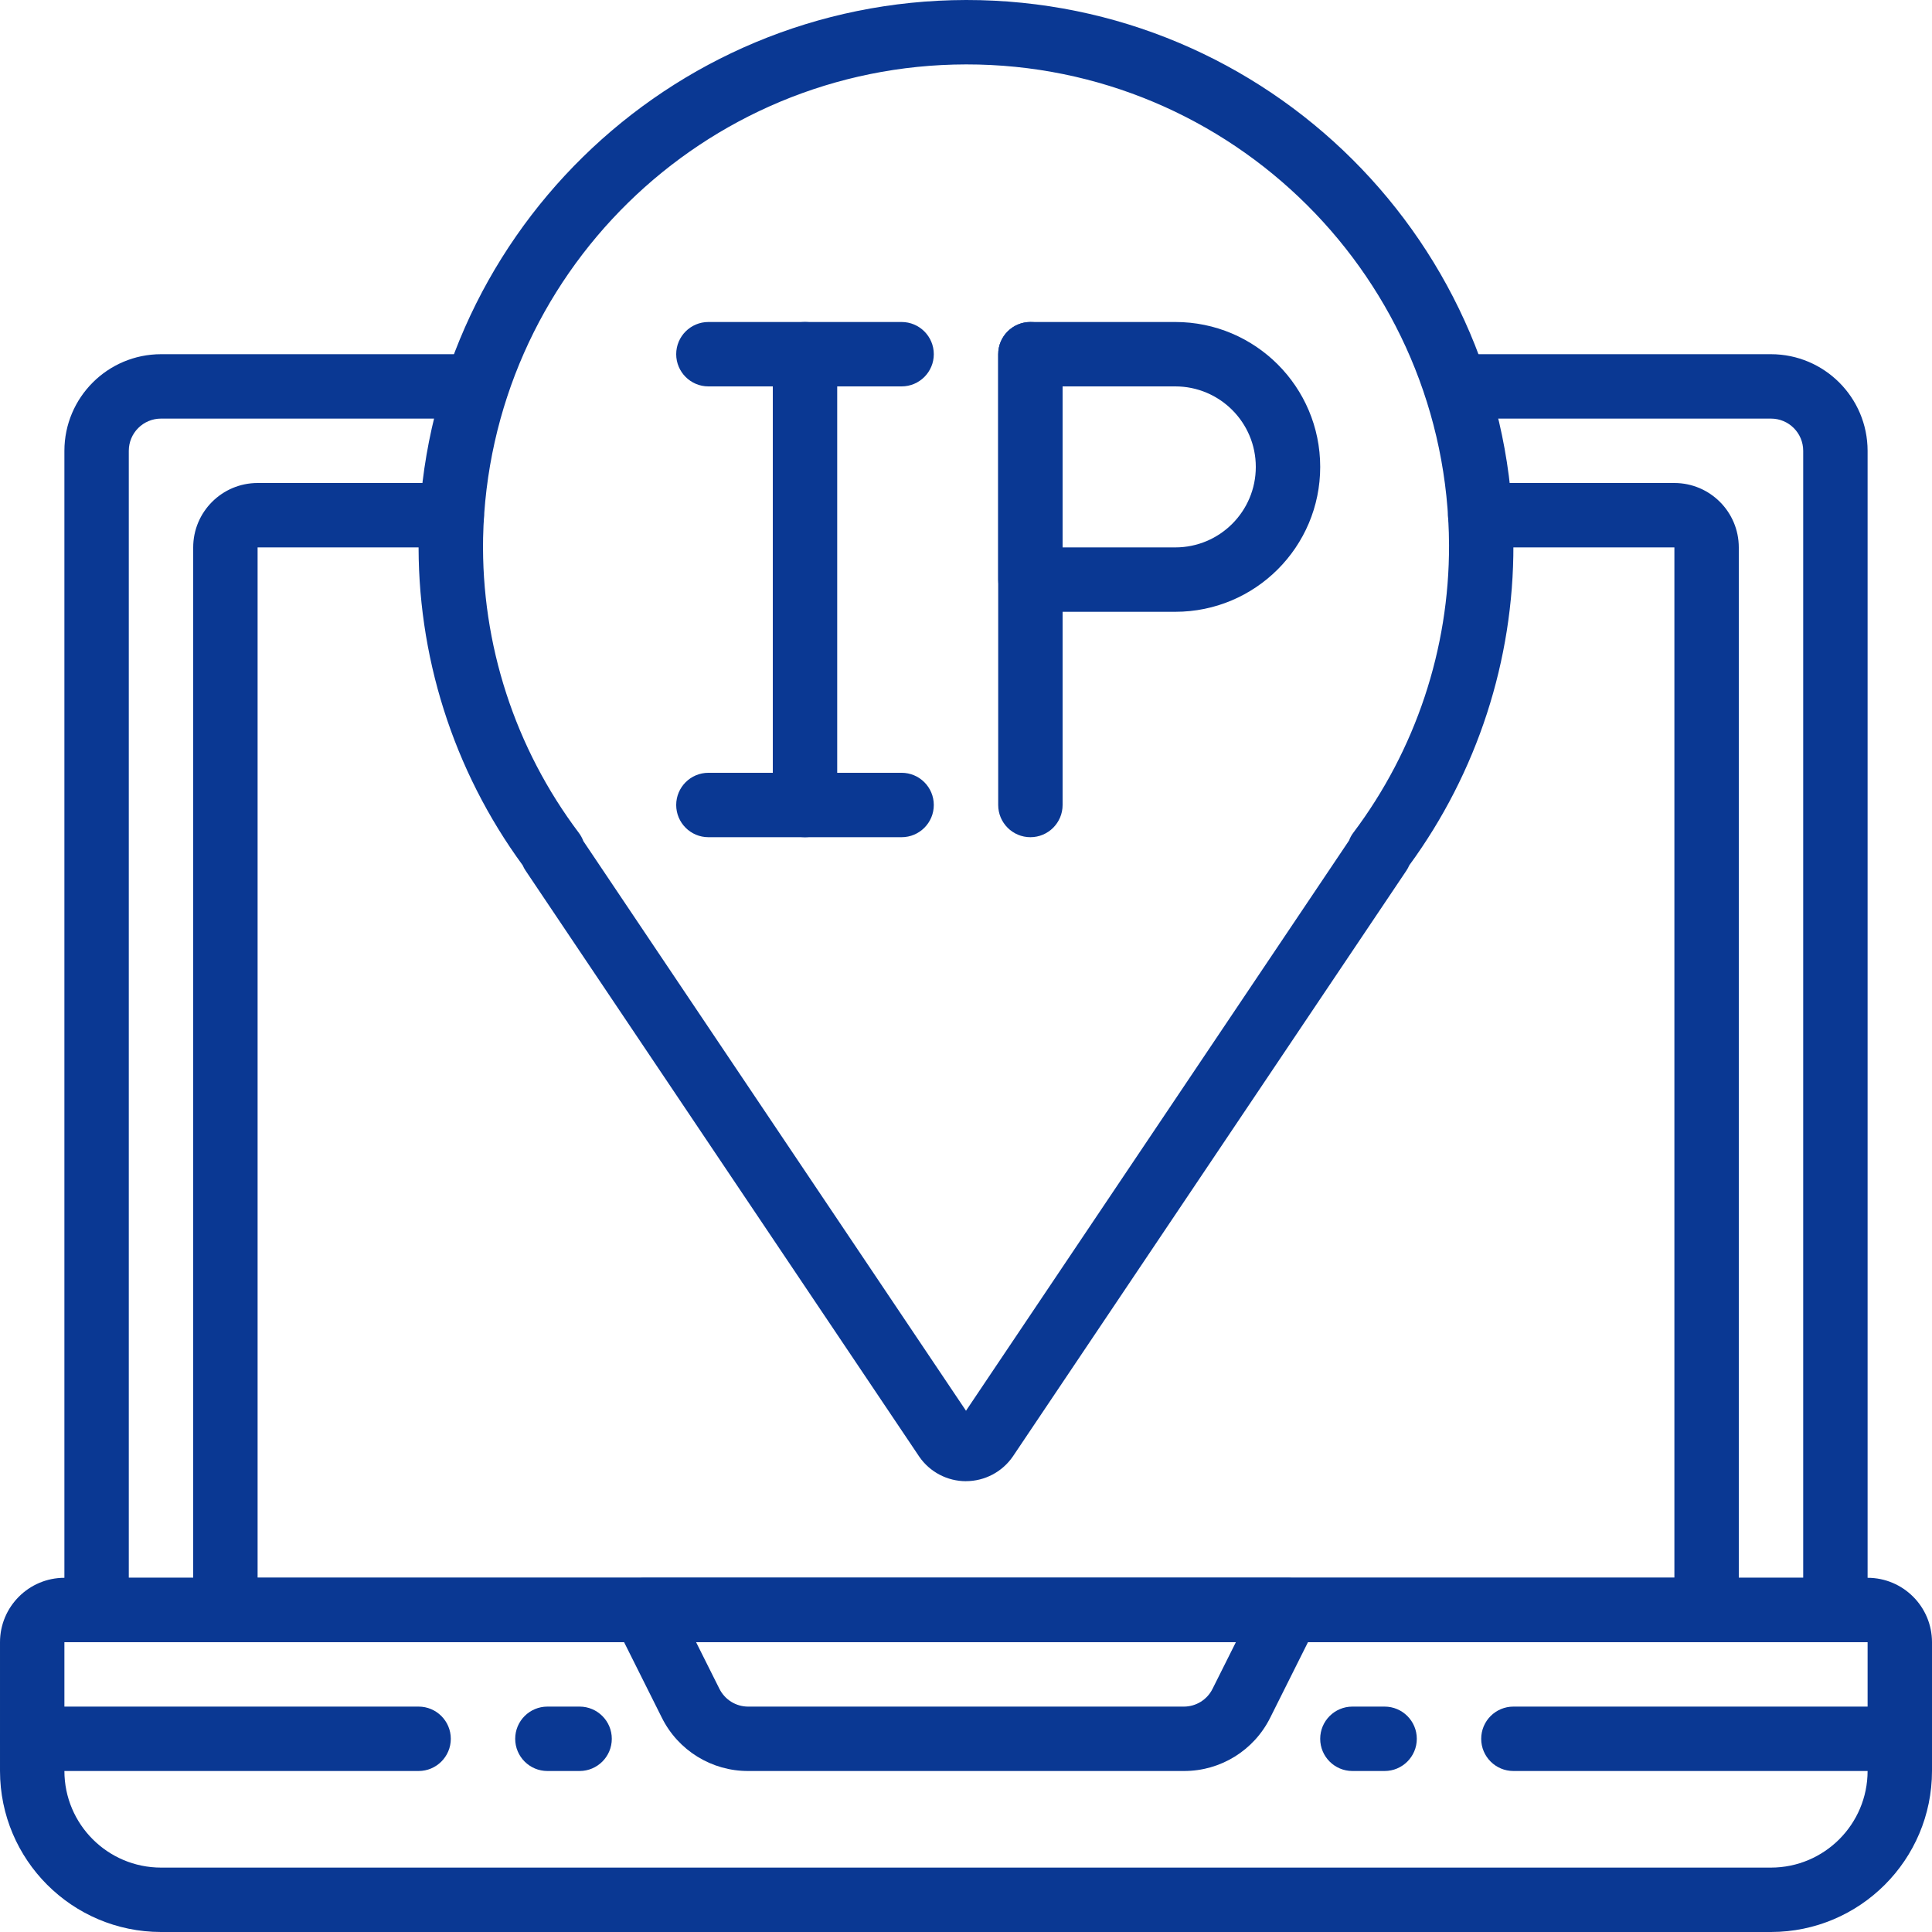 <svg xmlns="http://www.w3.org/2000/svg" xmlns:xlink="http://www.w3.org/1999/xlink" xmlns:svgjs="http://svgjs.com/svgjs" width="512" height="512" x="0" y="0" viewBox="0 0 60 60" style="enable-background:new 0 0 512 512" xml:space="preserve" class=""><g><g xmlns="http://www.w3.org/2000/svg" id="Page-1" fill="none" fill-rule="evenodd"><g id="007---IP-Address" fill="rgb(0,0,0)" fill-rule="nonzero"><path id="Shape" d="m57 51h-54c-.552 0-1-.448-1-1v-36c.002-1.656 1.344-2.998 3-3h9.79c.552 0 1 .448 1 1s-.448 1-1 1h-9.79c-.552 0-1.0.448-1 1v35h52v-35c-0-.552-.448-1-1-1h-9.78c-.552 0-1-.448-1-1s.448-1 1-1h9.78c1.656.002 2.998 1.344 3 3v36c0 .552-.448 1-1 1z" fill="#0a3893" data-original="#000000" style="" class=""></path><path id="Shape" d="m53 51h-46c-.552 0-1-.448-1-1v-33c.001-1.104.896-1.999 2-2h6.03c.552 0 1 .448 1 1s-.448 1-1 1h-6.03v32h44v-32h-6.03c-.552 0-1-.448-1-1s.448-1 1-1h6.03c1.104.001 1.999.896 2 2v33c0 .552-.448 1-1 1z" fill="#0a3893" data-original="#000000" style="" class=""></path><path id="Shape" d="m55 60h-50c-2.76-.003-4.997-2.24-5-5v-4c.001-1.104.896-1.999 2-2h56c1.104.001 1.999.896 2 2v4c-.003 2.76-2.24 4.997-5 5zm-53-9v4c.002 1.656 1.344 2.998 3 3h50c1.656-.002 2.998-1.344 3-3v-4z" fill="#0a3893" data-original="#000000" style="" class=""></path><path id="Shape" d="m36.764 55h-13.527c-1.137.004-2.178-.639-2.684-1.658l-1.447-2.894c-.155-.31-.138-.678.044-.973.182-.295.504-.474.851-.474h20c.347-0.0.669.179.851.474.182.295.199.663.044.973l-1.447 2.894c-.505 1.019-1.546 1.662-2.684 1.658zm-15.146-4 .724 1.447c.169.339.515.554.894.553h13.527c.379.001.726-.213.894-.553l.724-1.447z" fill="#0a3893" data-original="#000000" style="" class=""></path><path id="Shape" d="m13 55h-12c-.552 0-1-.448-1-1s.448-1 1-1h12c.552 0 1 .448 1 1s-.448 1-1 1z" fill="#0a3893" data-original="#000000" style="" class=""></path><path id="Shape" d="m18 55h-1c-.552 0-1-.448-1-1s.448-1 1-1h1c.552 0 1 .448 1 1s-.448 1-1 1z" fill="#0a3893" data-original="#000000" style="" class=""></path><path id="Shape" d="m59 55h-12c-.552 0-1-.448-1-1s.448-1 1-1h12c.552 0 1 .448 1 1s-.448 1-1 1z" fill="#0a3893" data-original="#000000" style="" class=""></path><path id="Shape" d="m43 55h-1c-.552 0-1-.448-1-1s.448-1 1-1h1c.552 0 1 .448 1 1s-.448 1-1 1z" fill="#0a3893" data-original="#000000" style="" class=""></path><path id="Shape" d="m30 46c-.578 0-1.12-.283-1.449-.758l-12.227-18.202c-.036-.052-.066-.108-.09-.166-2.163-2.955-3.298-6.537-3.232-10.199.195-9.253 7.743-16.657 16.998-16.675h.007c9.363-.004 16.963 7.569 16.993 16.931.009 3.574-1.124 7.058-3.234 9.942-.025.058-.055.114-.09.166l-12.219 18.19c-.329.481-.874.769-1.457.77zm-11.887-19.884 11.887 17.696 11.896-17.709c.031-.085.074-.164.128-.236 1.939-2.575 2.985-5.713 2.977-8.936-.029-8.258-6.735-14.936-14.993-14.931h-.007c-8.164.013-14.824 6.543-14.998 14.705-.06 3.301.988 6.526 2.975 9.162.057.076.103.16.137.249z" fill="#0a3893" data-original="#000000" style="" class=""></path><path id="Shape" d="m25 26c-.552 0-1-.448-1-1v-14c0-.552.448-1 1-1s1 .448 1 1v14c0 .552-.448 1-1 1z" fill="#0a3893" data-original="#000000" style="" class=""></path><path id="Shape" d="m28 26h-6c-.552 0-1-.448-1-1s.448-1 1-1h6c.552 0 1 .448 1 1s-.448 1-1 1z" fill="#0a3893" data-original="#000000" style="" class=""></path><path id="Shape" d="m28 12h-6c-.552 0-1-.448-1-1s.448-1 1-1h6c.552 0 1 .448 1 1s-.448 1-1 1z" fill="#0a3893" data-original="#000000" style="" class=""></path><path id="Shape" d="m32 26c-.552 0-1-.448-1-1v-14c0-.552.448-1 1-1s1 .448 1 1v14c0 .552-.448 1-1 1z" fill="#0a3893" data-original="#000000" style="" class=""></path><path id="Shape" d="m36.5 19h-4.5c-.552 0-1-.448-1-1v-7c0-.552.448-1 1-1h4.5c2.485 0 4.5 2.015 4.5 4.5s-2.015 4.5-4.5 4.5zm-3.5-2h3.5c1.381 0 2.5-1.119 2.5-2.5s-1.119-2.5-2.5-2.5h-3.5z" fill="#0a3893" data-original="#000000" style="" class=""></path></g></g></g></svg>
